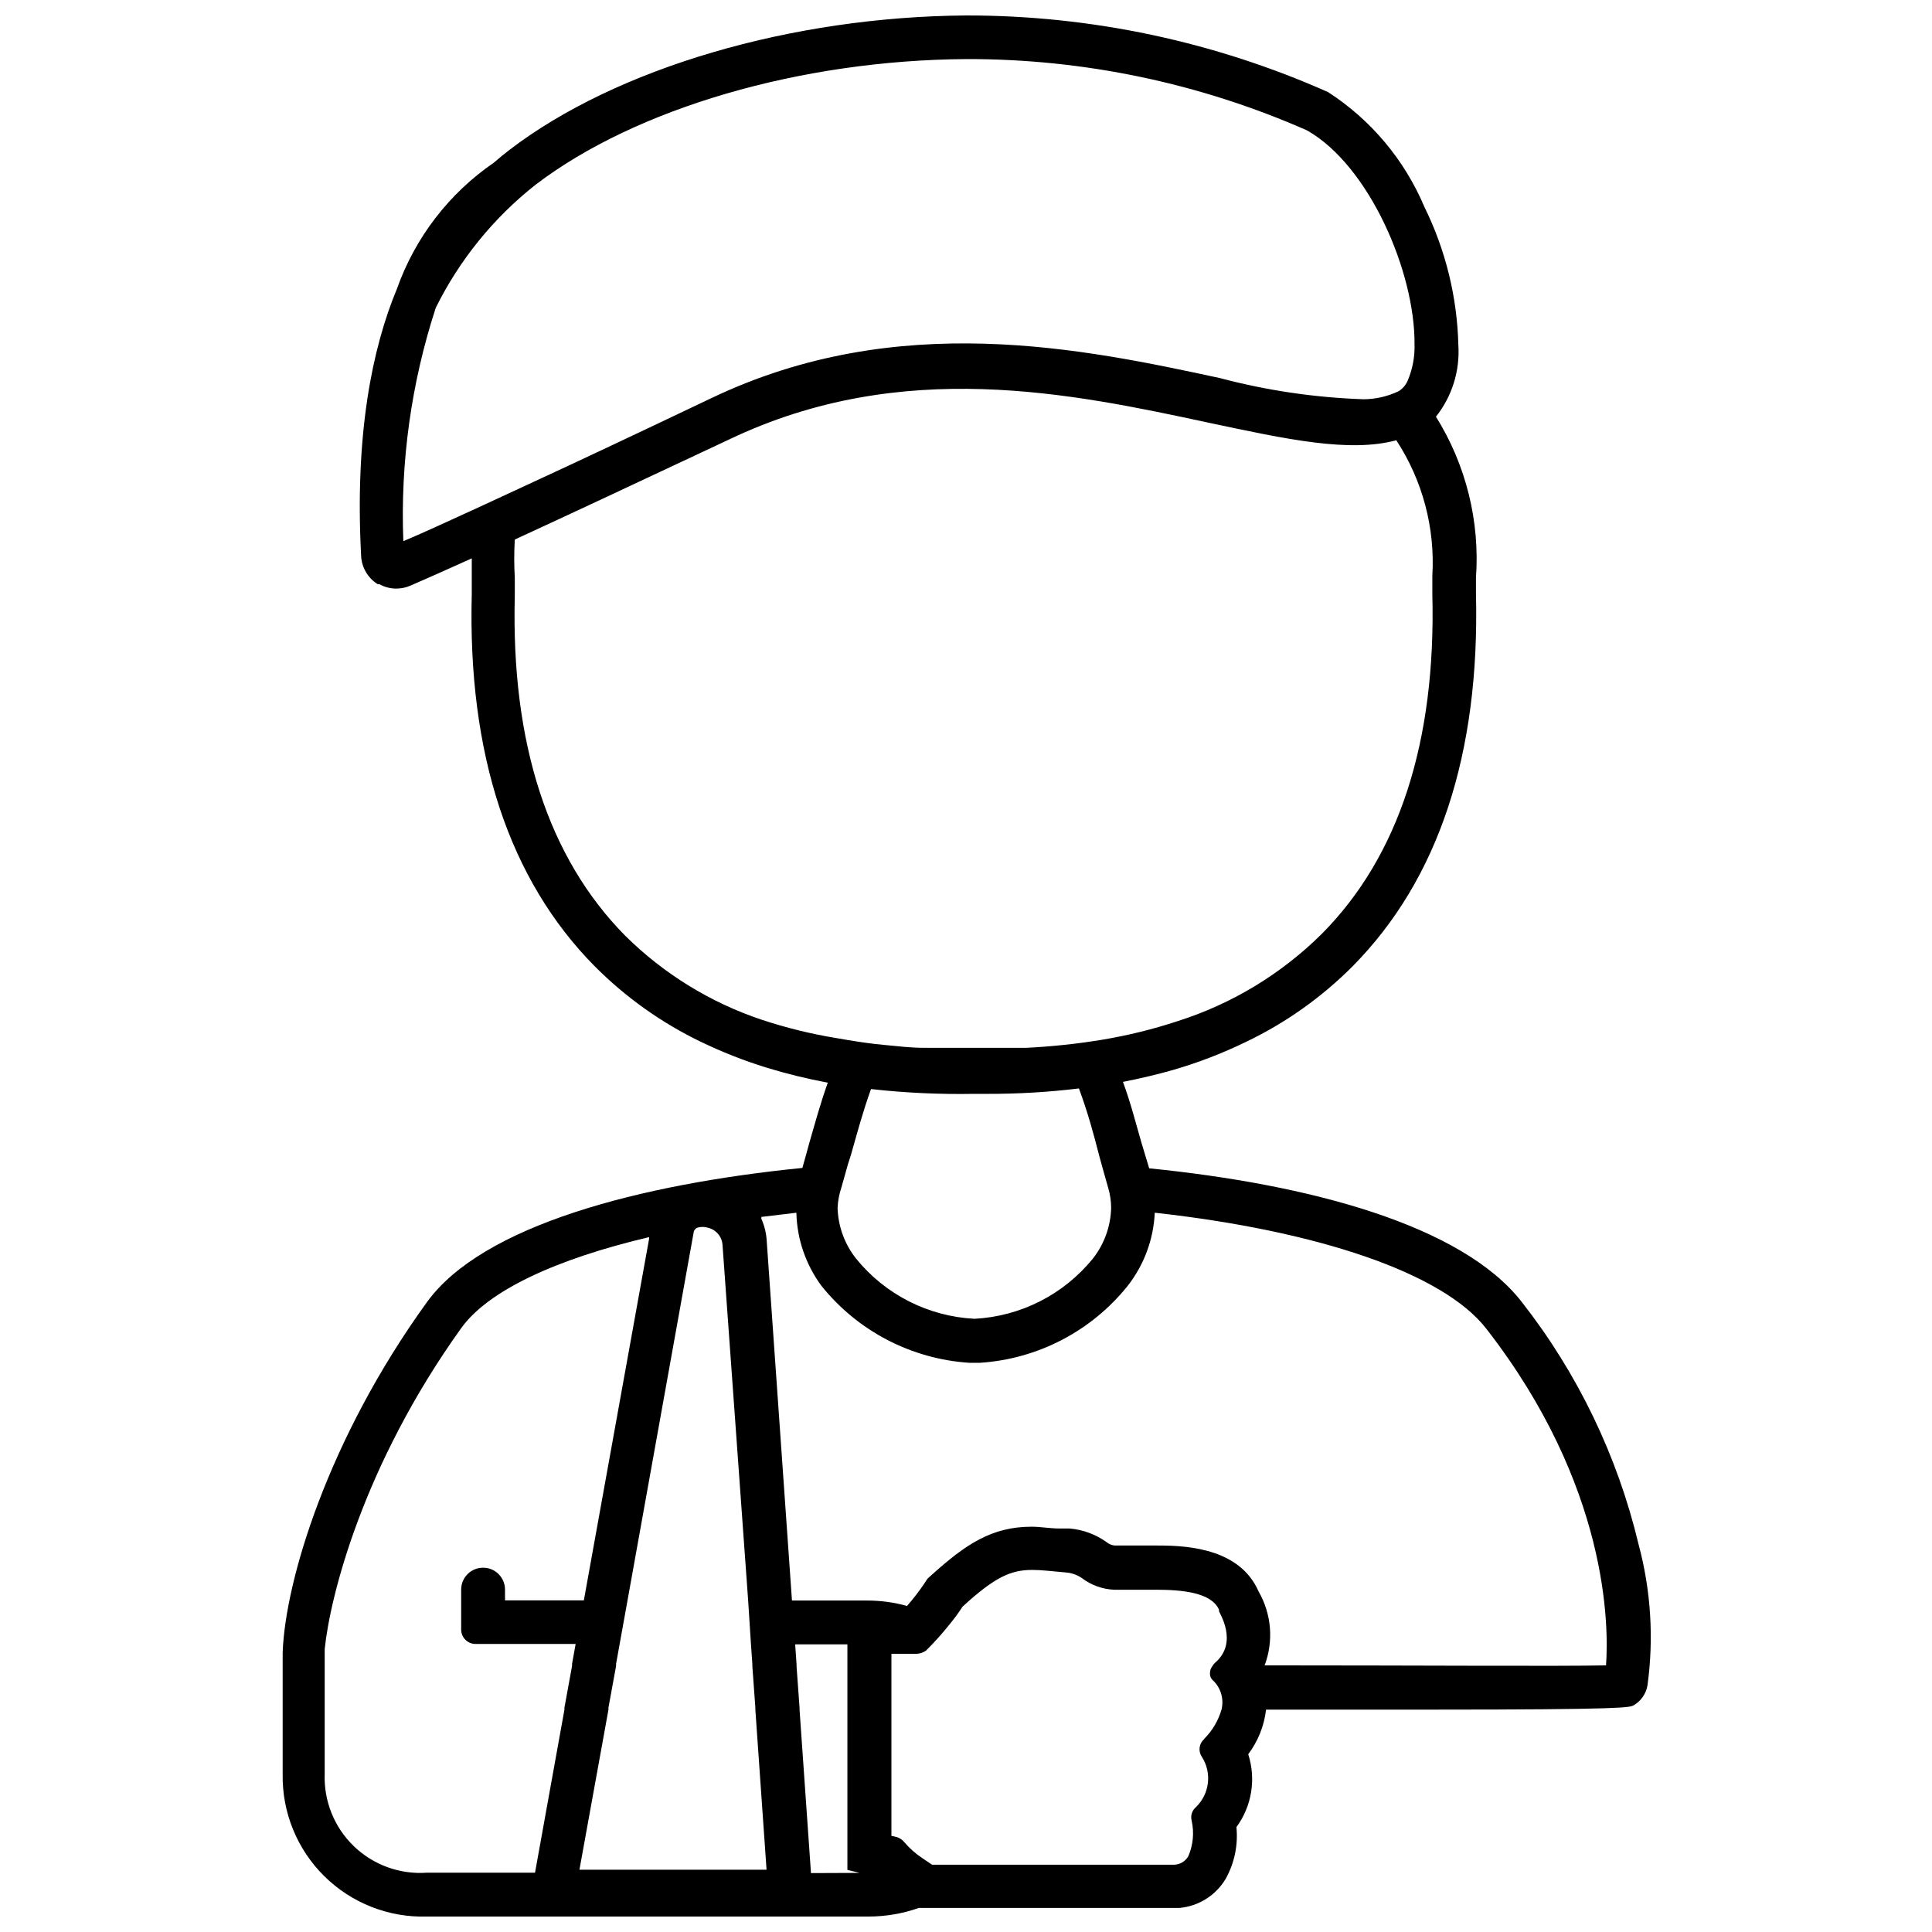 <?xml version="1.0" encoding="UTF-8"?>
<!-- Uploaded to: ICON Repo, www.svgrepo.com, Generator: ICON Repo Mixer Tools -->
<svg width="800px" height="800px" version="1.1" viewBox="144 144 512 512" xmlns="http://www.w3.org/2000/svg">
 <defs>
  <clipPath id="a">
   <path d="m218 148.09h364v503.81h-364z"/>
  </clipPath>
 </defs>
 <g clip-path="url(#a)">
  <path d="m578.21 553.16c-5.574-23.348-16.121-45.219-30.918-64.117-15.91-20.469-56.48-31.184-98.746-35.426l-2.016-6.68c-1.539-5.305-2.863-10.605-4.934-16.227 4.613-0.902 9.07-1.961 13.363-3.184 6.578-1.914 12.984-4.379 19.148-7.371 10.539-5.027 20.137-11.824 28.371-20.102 22.75-23.016 33.73-56.266 32.668-98.746v-2.281-1.855c1.078-15.012-2.633-29.977-10.605-42.742 4.266-5.375 6.383-12.141 5.938-18.988-0.309-12.723-3.383-25.23-9.016-36.645-5.266-12.457-14.152-23.043-25.508-30.387-30.168-13.41-62.816-20.332-95.828-20.312-46.406 0.316-92.809 13.949-121.13 35.637-1.379 1.062-2.758 2.176-4.082 3.34v0.004c-11.898 8.152-20.902 19.867-25.723 33.461-6.574 15.805-11.188 38.555-9.492 70.746 0.133 3.086 1.781 5.902 4.402 7.531h0.426c1.379 0.766 2.93 1.168 4.508 1.168 1.293-0.004 2.578-0.273 3.762-0.797 3.66-1.59 8.961-3.926 16.227-7.211v5.305 1.855 2.281c-1.113 42.426 9.863 75.73 32.668 98.746l0.004-0.004c8.102 8.129 17.516 14.832 27.84 19.836 5.688 2.758 11.574 5.078 17.609 6.945 5.332 1.629 10.75 2.957 16.227 3.981-2.016 5.676-3.34 10.605-4.879 15.91-0.582 2.121-1.168 4.297-1.855 6.684-43.062 4.297-84.852 15.219-99.543 35.637-26.145 36.168-37.492 73.715-38.184 92.75v32.297c-0.164 10.145 3.832 19.91 11.055 27.035 7.223 7.121 17.043 10.977 27.184 10.672h116.99c4.551 0 9.07-0.77 13.363-2.281h69.051c5.078-0.449 9.633-3.309 12.25-7.688 2.336-4.18 3.332-8.973 2.863-13.734 4.082-5.562 5.246-12.742 3.129-19.305 2.594-3.453 4.223-7.535 4.719-11.828h43.699c51.387 0 52.555-0.582 53.668-1.113h0.004c1.965-1.125 3.328-3.07 3.711-5.301 1.719-12.535 0.906-25.281-2.387-37.496zm-327.32-265.75c-0.82-20.957 2.09-41.895 8.59-61.836 6.301-12.727 15.359-23.887 26.516-32.668 26.516-20.207 70.16-32.984 114.18-33.25 31.039-0.059 61.746 6.371 90.156 18.879 16.547 9.332 28.691 37.652 28.531 56.691 0.105 3.348-0.531 6.68-1.855 9.758-0.504 1.121-1.336 2.062-2.387 2.703-2.887 1.371-6.035 2.094-9.227 2.121-12.883-0.434-25.672-2.32-38.133-5.621-36.008-7.742-85.277-18.297-134.7 5.305-20.047 9.547-36.113 17.129-48.895 23.016l-13.629 6.312c-8.379 3.816-14.426 6.629-19.145 8.59zm94.875 126.8c-13.539-4.547-25.855-12.129-36.012-22.168-20.469-20.684-30.336-51.07-29.328-90.156v-2.598-2.176l0.004 0.004c-0.203-3.375-0.203-6.758 0-10.133 13.84-6.363 32.402-15.062 56.797-26.516 45.82-21.902 90.949-12.199 127.28-4.402 20.418 4.348 37.121 7.953 49.531 4.613l0.004 0.004c6.953 10.629 10.301 23.219 9.543 35.902v2.176 2.598c1.008 39.191-8.855 69.578-29.328 90.156l0.004-0.004c-10.73 10.637-23.836 18.562-38.238 23.125-6.461 2.125-13.074 3.758-19.781 4.879-6.738 1.117-13.539 1.844-20.363 2.172h-13.523-0.316-12.832c-4.137 0-7.055-0.426-10.605-0.742-3.555-0.316-6.734-0.797-9.918-1.324l-3.129-0.531h-0.004c-6.711-1.105-13.328-2.734-19.781-4.879zm23.758 35.797c1.695-5.941 3.074-11.191 5.305-17.395 9.047 1.012 18.152 1.434 27.258 1.273h3.555-0.004c8.121 0.02 16.23-0.457 24.289-1.434 2.332 6.312 3.766 11.562 5.305 17.555l0.688 2.547 1.75 6.203h0.004c0.512 1.723 0.777 3.508 0.793 5.305-0.113 4.918-1.824 9.664-4.879 13.523-7.727 9.496-19.113 15.277-31.34 15.91-12.23-0.625-23.621-6.406-31.344-15.91-3.059-3.84-4.789-8.566-4.934-13.473 0.082-1.84 0.422-3.66 1.008-5.406l1.75-6.203zm-26.516 129.66 0.371 5.305v0.531l0.797 11.031v0.531l2.969 42.426-49.586-0.004 7.691-42.426v-0.531l2.016-11.031v-0.531l0.953-5.305 2.066-11.453 17.555-97.688v0.004c0.047-0.277 0.176-0.535 0.371-0.742 0.188-0.234 0.449-0.402 0.742-0.477 0.801-0.211 1.641-0.211 2.441 0 0.68 0.137 1.328 0.406 1.906 0.797 1.277 0.867 2.082 2.277 2.176 3.816l6.789 94.188zm-112.96 34.473v-33.098c1.434-13.996 10.129-48.73 36.168-85.059 7.106-9.918 25.031-18.297 49.797-24.129v0.477l-17.285 95.777h-20.895v-2.867c-0.004-1.531-0.613-3-1.699-4.082-1.074-1.094-2.547-1.707-4.082-1.695-1.543-0.016-3.027 0.586-4.121 1.672-1.098 1.086-1.715 2.566-1.715 4.106v10.609c0 2.109 1.711 3.816 3.82 3.816h26.516l-0.953 5.305v0.531l-2.016 11.031v0.531l-7.797 43.223-28.637-0.004c-7.168 0.516-14.215-2.039-19.383-7.027-5.172-4.988-7.977-11.938-7.719-19.117zm128.87 26.25-3.023-43.223v-0.531l-0.797-11.031v-0.531l-0.371-5.305 13.844 0.004v59.77l3.234 0.797zm104.16-35.48v0.004c-1.305 1.156-1.574 3.09-0.637 4.559 2.812 4.297 2.144 9.996-1.594 13.523-0.961 0.863-1.371 2.191-1.059 3.449 0.727 3.195 0.41 6.539-0.902 9.543-0.77 1.277-2.117 2.09-3.606 2.176h-64.277l-2.441-1.645h0.004c-1.848-1.203-3.508-2.668-4.934-4.348-0.48-0.574-1.102-1.012-1.801-1.273-0.523-0.16-1.055-0.281-1.594-0.371v-48.258h6.684c0.922-0.02 1.816-0.336 2.547-0.902 2.242-2.227 4.348-4.582 6.309-7.055 1.184-1.438 2.281-2.945 3.289-4.508 8.645-7.953 12.887-9.758 18.508-9.758 2.547 0 5.305 0.371 9.07 0.688v0.004c1.465 0.137 2.871 0.645 4.082 1.484 2.453 1.855 5.41 2.926 8.484 3.074h11.031c6.949 0 14.797 0.688 16.812 5.305v0.371c0 0.371 5.305 8.324-1.113 13.734-0.273 0.266-0.504 0.57-0.691 0.902-0.363 0.473-0.566 1.047-0.582 1.645-0.102 0.832 0.238 1.656 0.902 2.172 1.977 1.965 2.801 4.816 2.172 7.531-0.848 2.992-2.453 5.715-4.664 7.902zm106.54-19.57c-12.039 0.266-49.586 0-90.473 0l-0.004 0.004c2.418-6.434 1.836-13.609-1.59-19.57l-0.477-1.008c-5.676-11.191-20.578-11.191-26.992-11.191h-4.984l-5.731 0.004c-0.777-0.09-1.516-0.406-2.121-0.902-2.871-2.055-6.242-3.301-9.758-3.606h-2.703c-2.547 0-4.984-0.477-7.371-0.477-10.605 0-17.5 4.668-26.516 12.781l-1.113 1.008-0.797 1.219c-1.41 2.094-2.949 4.094-4.617 5.992-3.453-0.957-7.019-1.441-10.605-1.434h-19.887l-6.684-95.191c-0.102-2.07-0.59-4.102-1.43-5.992v-0.477l9.281-1.113v-0.004c0.168 6.981 2.484 13.738 6.629 19.359 9.629 12.02 23.875 19.43 39.242 20.418h2.707c15.371-0.977 29.621-8.391 39.242-20.418 4.34-5.555 6.84-12.32 7.16-19.359 43.062 4.773 76.367 15.91 87.875 30.758 32.402 41.688 32.457 78.754 31.715 89.148z"/>
 </g>
</svg>